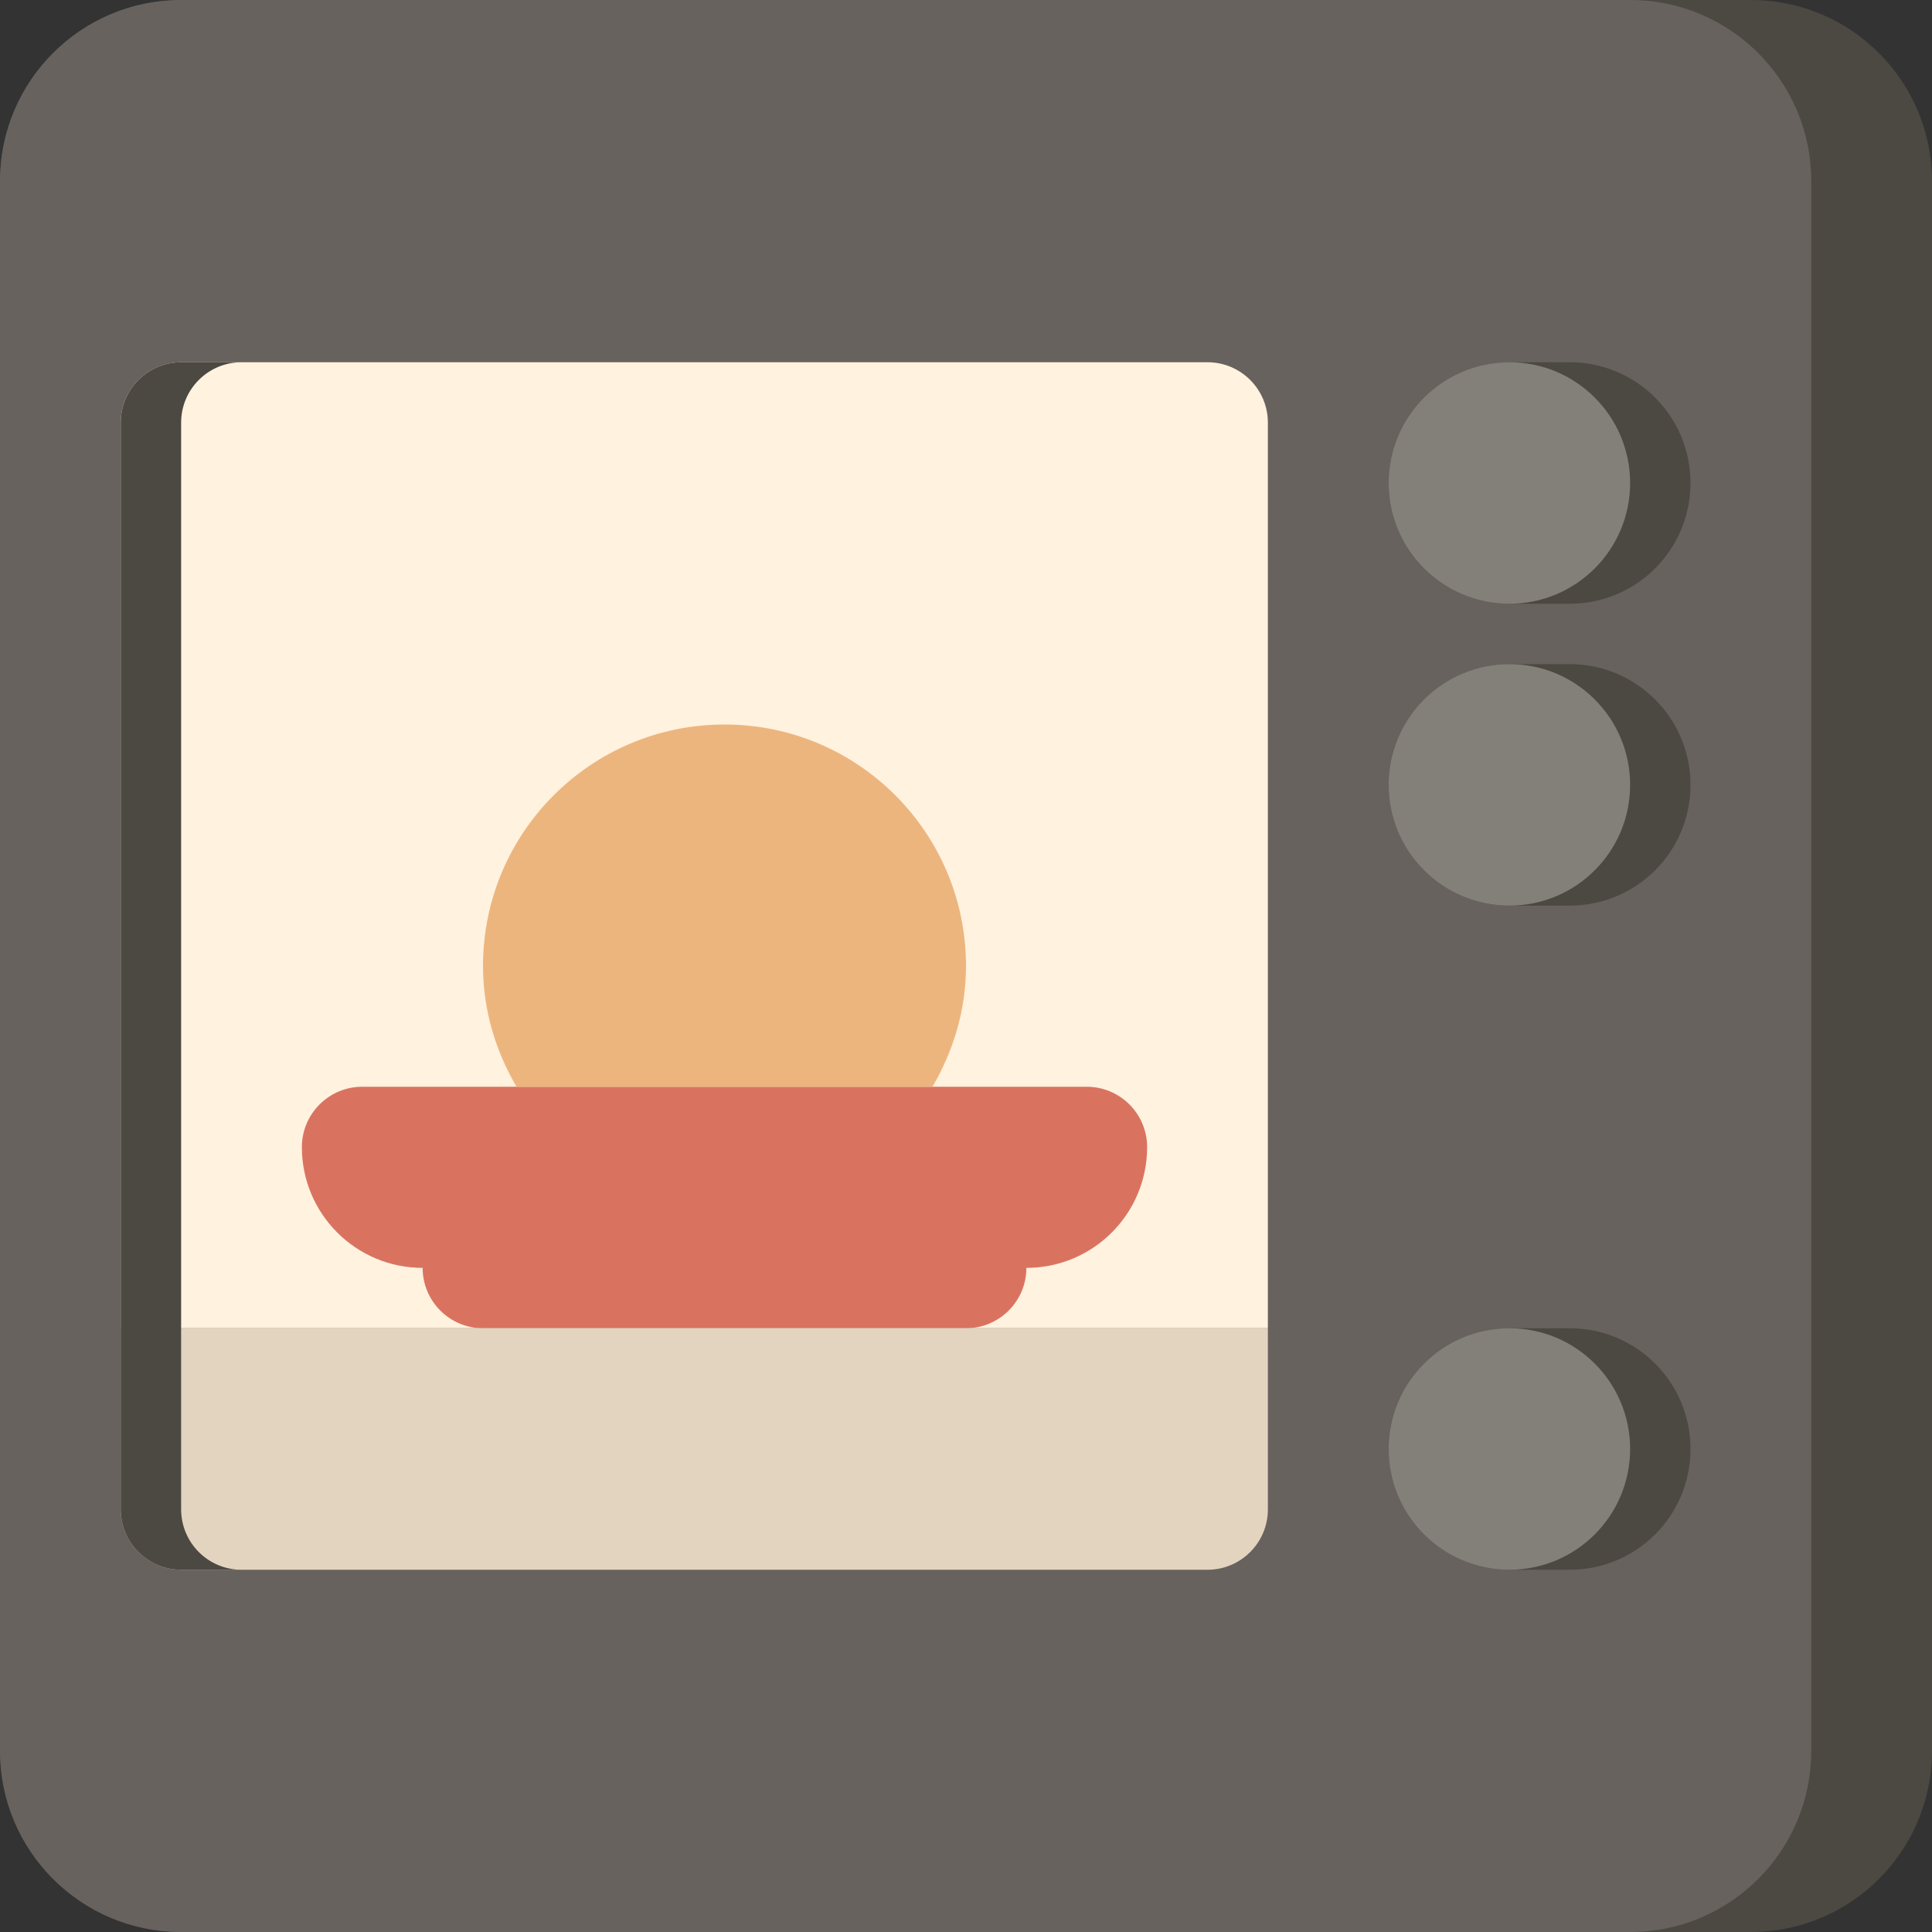 <?xml version="1.0" encoding="utf-8"?>
<!-- Uploaded to: SVG Repo, www.svgrepo.com, Generator: SVG Repo Mixer Tools -->
<svg version="1.1" id="Uploaded to svgrepo.com" xmlns="http://www.w3.org/2000/svg" xmlns:xlink="http://www.w3.org/1999/xlink" 
	 width="800px" height="800px" viewBox="0 0 32 32" xml:space="preserve">
<rect x="0" y="0" width="32" height="32" fill="#333333" stroke="none"/>
<style type="text/css">
	.cubies_tweeentwintig{fill:#D97360;}
	.cubies_achtien{fill:#EDB57E;}
	.cubies_twee{fill:#67625D;}
	.cubies_een{fill:#4C4842;}
	.cubies_twaalf{fill:#FFF2DF;}
	.cubies_elf{fill:#E3D4C0;}
	.cubies_drie{fill:#837F79;}
	.st0{fill:#F2C99E;}
	.st1{fill:#F9E0BD;}
	.st2{fill:#65C3AB;}
	.st3{fill:#725A48;}
	.st4{fill:#8E7866;}
	.st5{fill:#98D3BC;}
	.st6{fill:#C9483A;}
	.st7{fill:#CCE2CD;}
	.st8{fill:#EC9B5A;}
	.st9{fill:#C9C6C0;}
	.st10{fill:#EDEAE5;}
	.st11{fill:#A4C83F;}
	.st12{fill:#BCD269;}
	.st13{fill:#D1DE8B;}
	.st14{fill:#E69D8A;}
	.st15{fill:#C6B5A2;}
	.st16{fill:#A5A29C;}
	.st17{fill:#2EB39A;}
	.st18{fill:#AB9784;}
</style>
<g>
	<path class="cubies_een" d="M29,32H3c-1.657,0-3-1.343-3-3V3c0-1.657,1.343-3,3-3h26c1.657,0,3,1.343,3,3v26
		C32,30.657,30.657,32,29,32z"/>
	<path class="cubies_twee" d="M27,32H3c-1.657,0-3-1.343-3-3V3c0-1.657,1.343-3,3-3h24c1.657,0,3,1.343,3,3v26
		C30,30.657,28.657,32,27,32z"/>
	<path class="cubies_twaalf" d="M21,22H2V7c0-0.552,0.448-1,1-1h17c0.552,0,1,0.448,1,1V22z"/>
	<path class="cubies_tweeentwintig" d="M18,18H6c-0.552,0-1,0.448-1,1c0,1.105,0.895,2,2,2c0,0.552,0.448,1,1,1h8
		c0.552,0,1-0.448,1-1c1.105,0,2-0.895,2-2C19,18.448,18.552,18,18,18z"/>
	<path class="cubies_achtien" d="M15.445,18C15.789,17.41,16,16.732,16,16c0-2.209-1.791-4-4-4s-4,1.791-4,4
		c0,0.732,0.211,1.41,0.555,2H15.445z"/>
	<path class="cubies_elf" d="M20,26H3c-0.552,0-1-0.448-1-1v-3h19v3C21,25.552,20.552,26,20,26z"/>
	<path class="cubies_een" d="M3,7v18c0,0.552,0.448,1,1,1H3c-0.552,0-1-0.448-1-1V7c0-0.552,0.448-1,1-1h1C3.448,6,3,6.448,3,7z
		 M25,10h1c1.105,0,2-0.895,2-2c0-1.105-0.895-2-2-2h-1c-1.105,0-2,0.895-2,2C23,9.105,23.895,10,25,10z M26,22h-1
		c-1.105,0-2,0.895-2,2c0,1.105,0.895,2,2,2h1c1.105,0,2-0.895,2-2C28,22.895,27.105,22,26,22z M26,11h-1c-1.105,0-2,0.895-2,2
		c0,1.105,0.895,2,2,2h1c1.105,0,2-0.895,2-2C28,11.895,27.105,11,26,11z"/>
	<path class="cubies_drie" d="M27,8c0,1.105-0.895,2-2,2s-2-0.895-2-2s0.895-2,2-2S27,6.895,27,8z M25,11c-1.105,0-2,0.895-2,2
		s0.895,2,2,2s2-0.895,2-2S26.105,11,25,11z M25,22c-1.105,0-2,0.895-2,2s0.895,2,2,2s2-0.895,2-2S26.105,22,25,22z"/>
</g>
</svg>